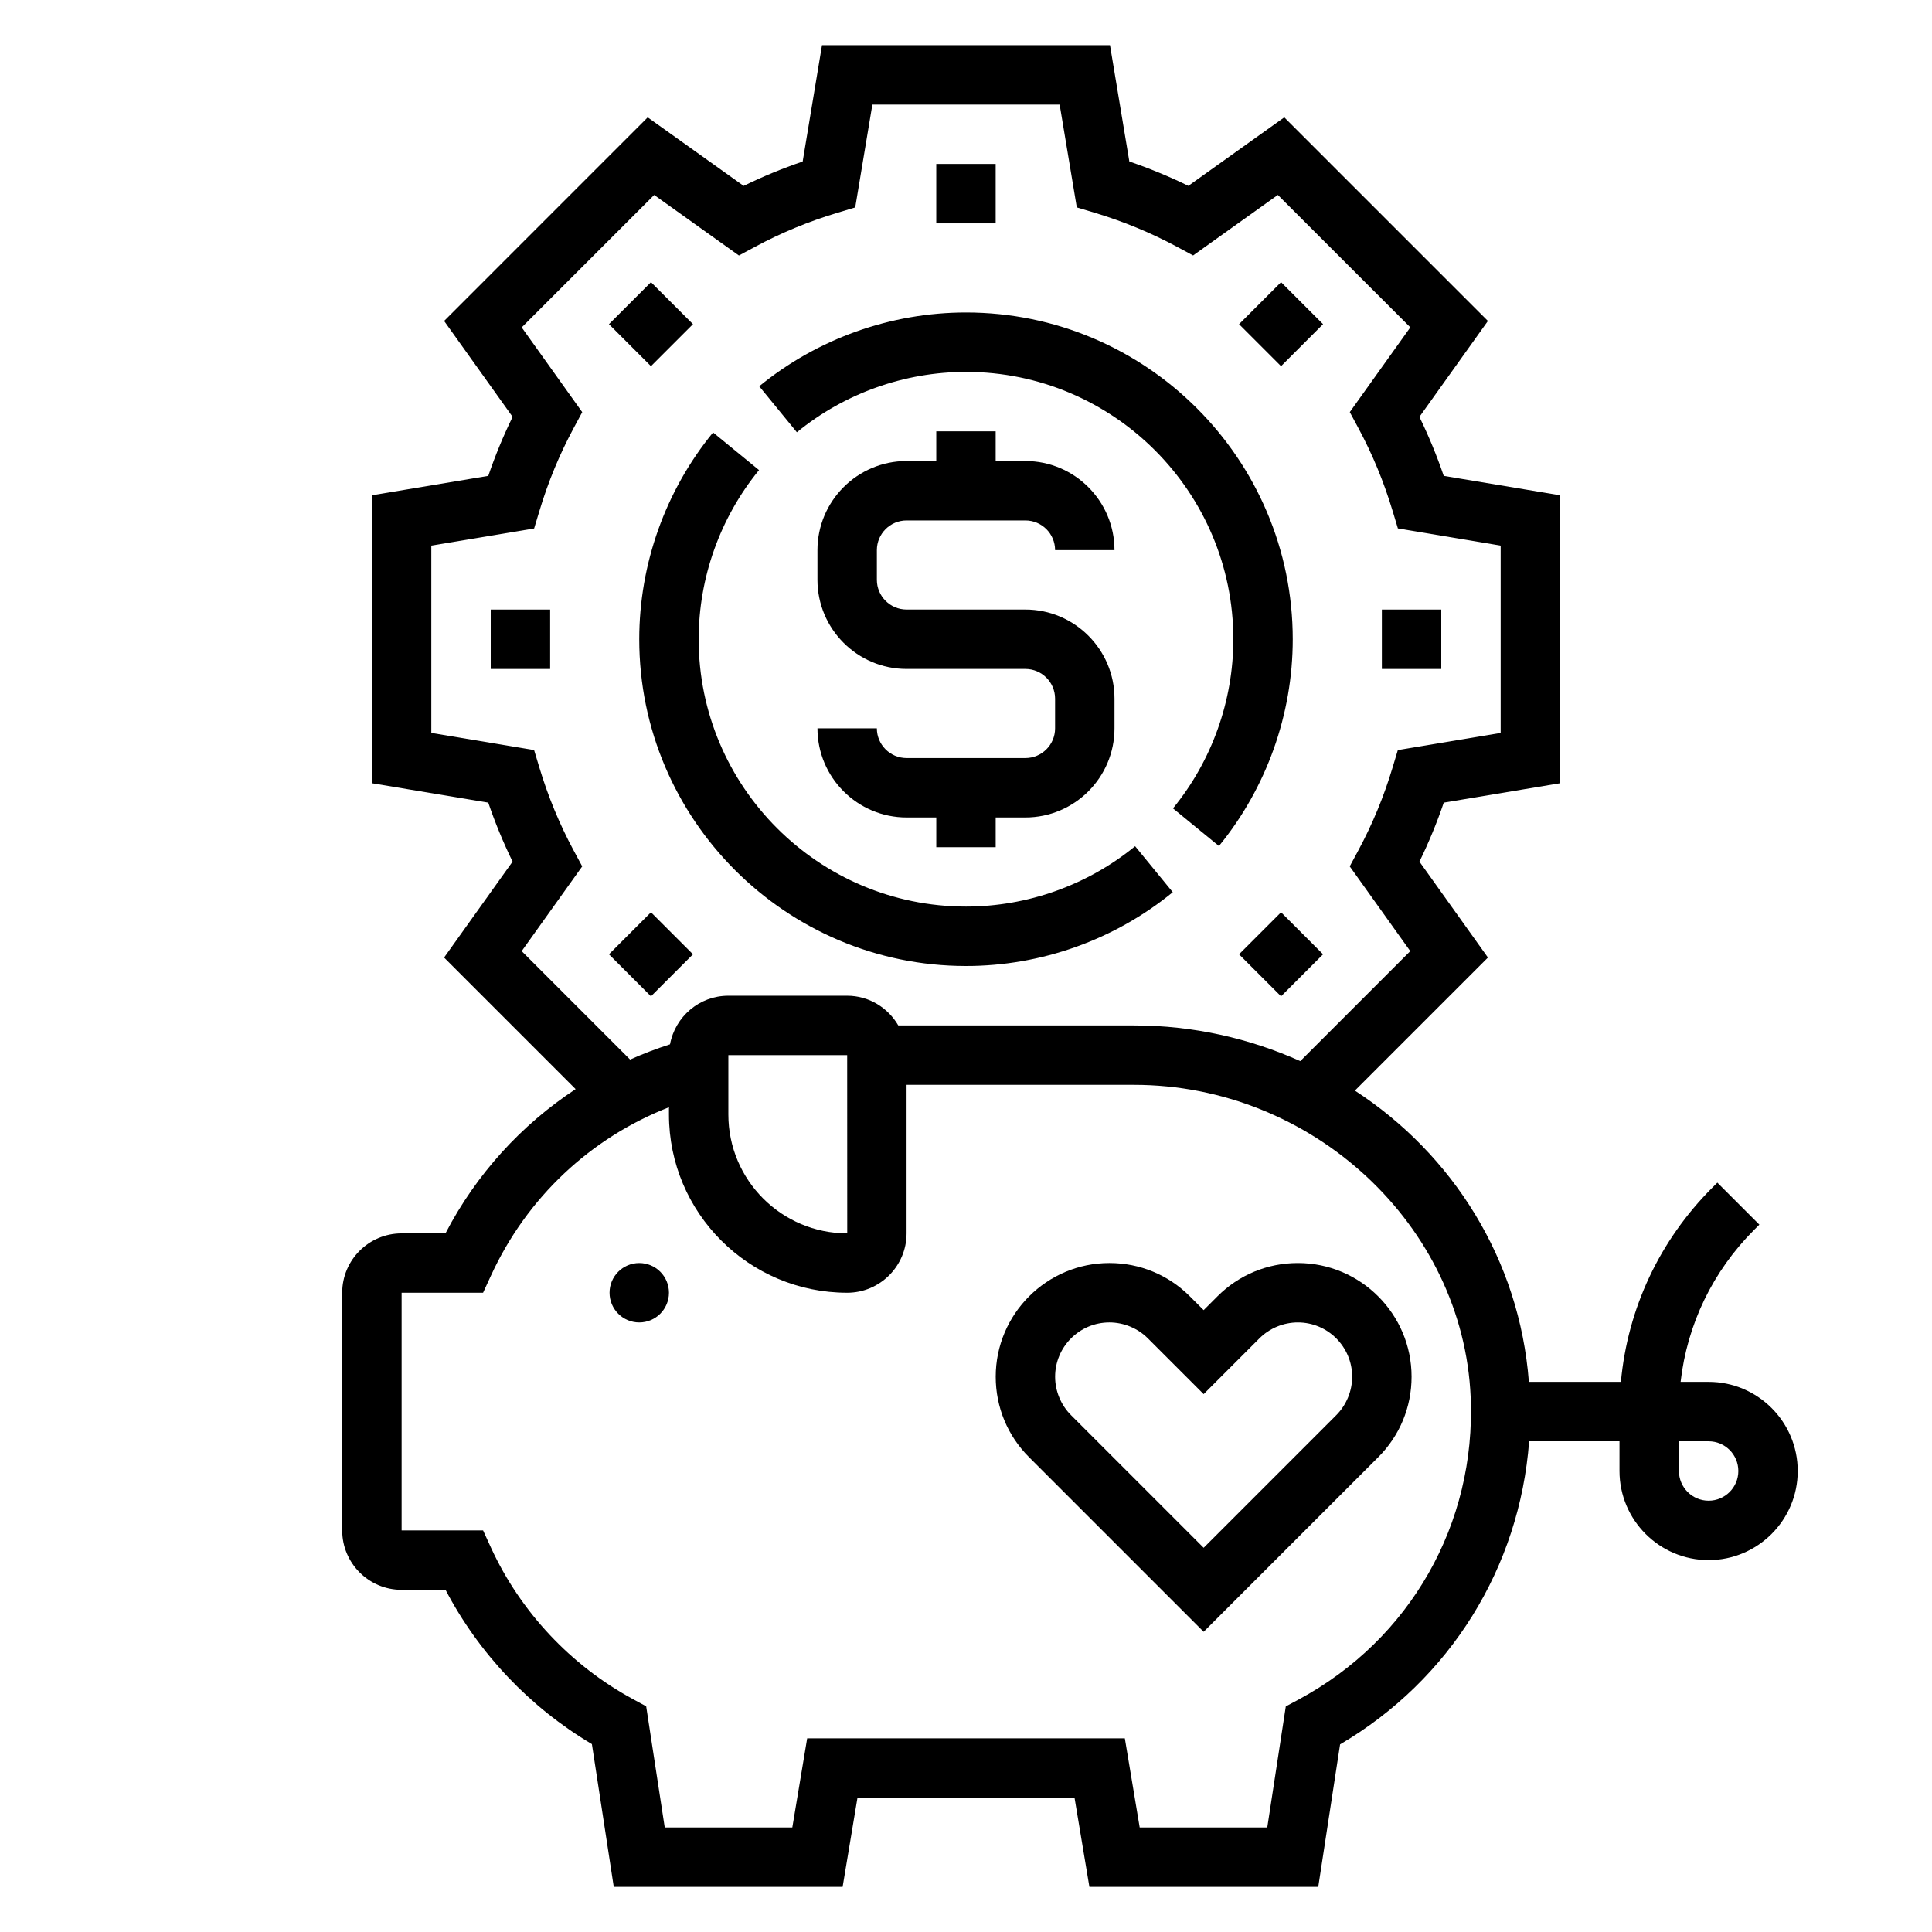 <?xml version="1.0" encoding="UTF-8"?>
<!-- Uploaded to: SVG Repo, www.svgrepo.com, Generator: SVG Repo Mixer Tools -->
<svg fill="#000000" width="800px" height="800px" version="1.1" viewBox="144 144 512 512" xmlns="http://www.w3.org/2000/svg">
 <g>
  <path d="m384.25 281.92h31.488c4.344 0 7.871 3.535 7.871 7.871h15.742c0-13.02-10.598-23.617-23.617-23.617h-7.871v-7.871h-15.742v7.871h-7.871c-13.02 0-23.617 10.598-23.617 23.617v7.871c0 13.02 10.598 23.617 23.617 23.617h31.488c4.344 0 7.871 3.535 7.871 7.871v7.871c0 4.336-3.527 7.871-7.871 7.871h-31.488c-4.344 0-7.871-3.535-7.871-7.871h-15.742c0 13.02 10.598 23.617 23.617 23.617h7.871v7.871h15.742v-7.871h7.871c13.02 0 23.617-10.598 23.617-23.617v-7.871c0-13.02-10.598-23.617-23.617-23.617h-31.488c-4.344 0-7.871-3.535-7.871-7.871v-7.871c0-4.336 3.527-7.871 7.871-7.871z"/>
  <path d="m400 400c19.926 0 39.383-6.941 54.797-19.555l-9.98-12.188c-12.598 10.312-28.523 15.996-44.816 15.996-39.07 0-70.848-31.789-70.848-70.848 0-16.297 5.684-32.219 15.996-44.824l-12.18-9.973c-12.613 15.414-19.562 34.871-19.562 54.797 0 47.742 38.848 86.594 86.594 86.594z"/>
  <path d="m400 242.56c39.07 0 70.848 31.789 70.848 70.848 0 16.297-5.684 32.219-15.996 44.824l12.18 9.973c12.609-15.414 19.559-34.871 19.559-54.797 0-47.742-38.848-86.594-86.594-86.594-19.926 0-39.383 6.941-54.797 19.555l9.98 12.188c12.598-10.312 28.523-15.996 44.82-15.996z"/>
  <path d="m392.12 187.45h15.742v15.742h-15.742z"/>
  <path d="m305.38 229.91 11.133-11.133 11.133 11.133-11.133 11.133z"/>
  <path d="m274.05 305.54h15.742v15.742h-15.742z"/>
  <path d="m305.38 396.9 11.133-11.133 11.133 11.133-11.133 11.133z"/>
  <path d="m472.36 396.9 11.133-11.133 11.133 11.133-11.133 11.133z"/>
  <path d="m510.21 305.54h15.742v15.742h-15.742z"/>
  <path d="m472.36 229.91 11.133-11.133 11.133 11.133-11.133 11.133z"/>
  <path d="m596.8 510.21h-7.422c1.738-15.223 8.516-29.324 19.516-40.312l1.355-1.355-11.133-11.133-1.355 1.355c-13.973 13.973-22.41 32.008-24.207 51.445h-24.387c-2.481-32.371-20.145-60.285-46.105-77.191l35.258-35.258-18.152-25.418c2.457-5.039 4.621-10.266 6.445-15.633l30.824-5.144v-76.312l-30.832-5.141c-1.828-5.367-3.992-10.598-6.445-15.633l18.152-25.418-53.965-53.965-25.418 18.152c-5.039-2.465-10.273-4.621-15.641-6.453l-5.129-30.828h-76.32l-5.125 30.836c-5.375 1.828-10.613 3.992-15.641 6.453l-25.426-18.16-53.953 53.961 18.152 25.418c-2.457 5.039-4.621 10.266-6.445 15.633l-30.844 5.144v76.312l30.836 5.141c1.828 5.367 3.992 10.598 6.445 15.633l-18.152 25.418 34.863 34.863c-14.406 9.492-26.332 22.531-34.496 38.234l-11.625 0.004c-8.684 0-15.742 7.062-15.742 15.742v62.977c0 8.684 7.062 15.742 15.742 15.742h11.645c8.816 16.871 22.371 31.156 38.785 40.887l5.793 37.828h60.652l3.938-23.617h57.52l3.938 23.617h60.652l5.785-37.754c29.207-17.168 47.586-46.965 50.098-80.324l23.949-0.004v7.871c0 13.02 10.598 23.617 23.617 23.617s23.617-10.598 23.617-23.617c-0.004-13.02-10.598-23.613-23.617-23.613zm-314.55-114.15 16.043-22.457-2.32-4.312c-3.691-6.863-6.723-14.211-9.012-21.812l-1.418-4.699-27.242-4.547v-49.641l27.246-4.543 1.418-4.691c2.281-7.613 5.32-14.957 9.012-21.82l2.32-4.312-16.043-22.457 35.109-35.102 22.457 16.043 4.312-2.32c6.848-3.684 14.191-6.723 21.82-9.012l4.691-1.41 4.543-27.25h49.633l4.543 27.238 4.691 1.41c7.637 2.297 14.973 5.328 21.82 9.012l4.312 2.32 22.457-16.043 35.109 35.102-16.043 22.457 2.32 4.312c3.691 6.863 6.723 14.211 9.012 21.82l1.418 4.691 27.234 4.555v49.641l-27.246 4.543-1.418 4.699c-2.281 7.613-5.32 14.949-9.012 21.812l-2.32 4.312 16.043 22.457-29.148 29.148c-13.418-6.008-28.312-9.457-44.078-9.457h-62.457c-2.731-4.684-7.754-7.871-13.555-7.871h-31.488c-7.699 0-14.098 5.566-15.453 12.879-3.621 1.156-7.148 2.504-10.578 4.039zm86.277 74.793h-0.016c-17.367 0-31.488-14.121-31.488-31.488v-15.742h31.488zm119.68 123.51-3.457 1.859-4.91 32.07h-33.809l-3.938-23.617h-84.184l-3.938 23.617h-33.809l-4.922-32.109-3.449-1.867c-16.492-8.918-29.867-23.176-37.676-40.164l-2.098-4.582h-21.586v-62.977h21.586l2.109-4.582c9.5-20.664 26.387-36.473 47.152-44.578v1.93c0 26.047 21.184 47.23 47.23 47.23 8.684 0 15.742-7.062 15.742-15.742v-39.359h60.262c47.262 0 87.285 37.156 89.23 82.812 1.426 33.504-16.027 64.18-45.539 80.059zm108.6-52.664c-4.344 0-7.871-3.527-7.871-7.871v-7.871h7.871c4.344 0 7.871 3.527 7.871 7.871s-3.527 7.871-7.871 7.871z"/>
  <path d="m466.64 487.54-3.66 3.66-3.66-3.66c-5.695-5.691-13.258-8.824-21.312-8.824-16.609 0-30.133 13.523-30.133 30.133 0 8.047 3.133 15.617 8.824 21.309l46.281 46.281 46.281-46.281c5.688-5.688 8.82-13.254 8.82-21.309 0-16.609-13.523-30.133-30.133-30.133-8.055 0-15.617 3.133-21.309 8.824zm35.699 21.309c0 3.785-1.535 7.504-4.211 10.18l-35.148 35.148-35.148-35.148c-2.68-2.676-4.215-6.383-4.215-10.18 0-7.934 6.457-14.391 14.391-14.391 3.785 0 7.504 1.535 10.18 4.211l14.793 14.793 14.793-14.793c2.672-2.676 6.383-4.211 10.176-4.211 7.934 0 14.391 6.457 14.391 14.391z"/>
  <path d="m321.28 486.59c0 4.348-3.523 7.871-7.871 7.871s-7.871-3.523-7.871-7.871 3.523-7.871 7.871-7.871 7.871 3.523 7.871 7.871"/>
 </g>
</svg>